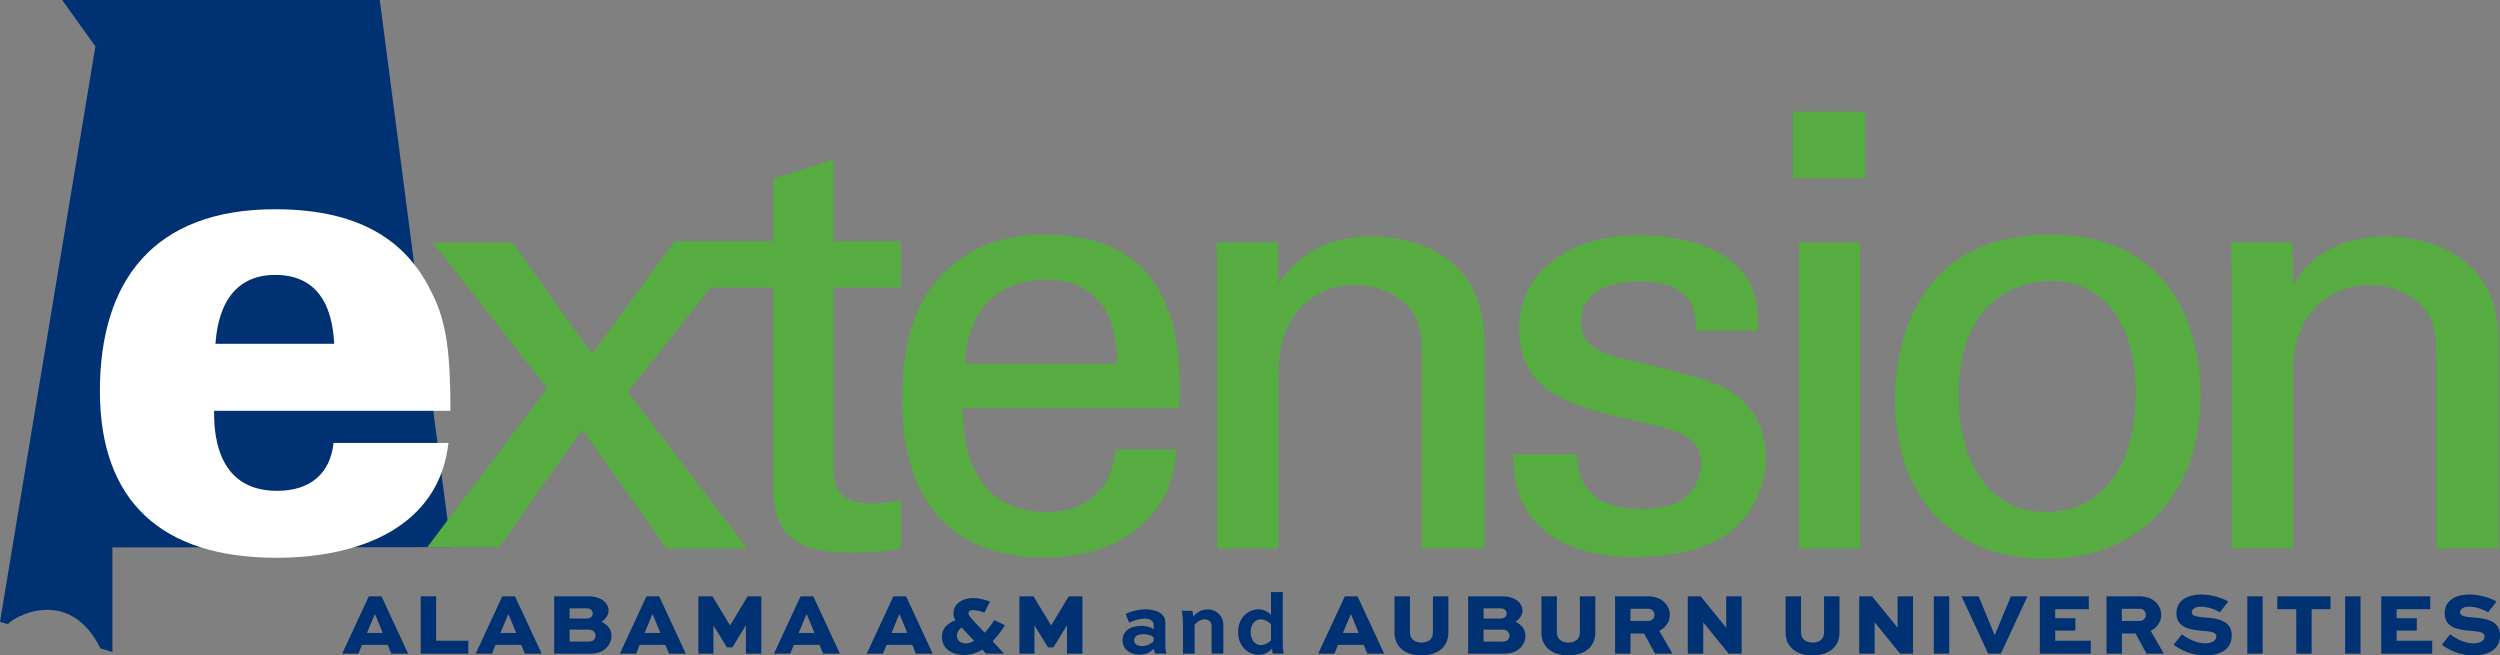 <svg xmlns="http://www.w3.org/2000/svg" viewBox="0 0 432.16 113.29"><rect x="0" y="0" width="432.16" height="113.29" fill="#808080" stroke="none"/><defs><style> .cls-1 { fill: #56ac41; } .cls-2 { fill: #fff; } .cls-3 { fill: #003273; } </style></defs><g id="Secondary_Type_hide_for_promo_version_" data-name="Secondary Type (hide for promo version)"><g><path class="cls-3" d="M59.15,112.99l4.6-9.91h2.2l4.6,9.91h-2.9l-.64-1.52h-4.43l-.62,1.52h-2.81ZM63.44,109.41h2.73l-1.32-3.17h-.09l-1.32,3.17Z"></path><path class="cls-3" d="M75.39,103.08v7.68h5.57v2.23h-8.23v-9.91h2.66Z"></path><path class="cls-3" d="M82.23,112.99l4.6-9.91h2.2l4.6,9.91h-2.9l-.64-1.52h-4.43l-.62,1.52h-2.81ZM86.51,109.41h2.73l-1.32-3.17h-.09l-1.32,3.17Z"></path><path class="cls-3" d="M95.8,112.99v-9.91h5.89c1.32,0,2.31.38,2.92,1.03.38.41.59.91.59,1.43,0,.77-.49,1.49-1.23,1.94,1.14.53,1.73,1.34,1.73,2.43,0,.83-.35,1.56-.93,2.14-.73.68-1.58.94-2.85.94h-6.12ZM98.47,105.16v1.76h2.88c.41,0,.68-.09.87-.27.15-.15.24-.36.24-.61s-.09-.44-.24-.59c-.17-.17-.38-.29-.87-.29h-2.88ZM98.47,108.83v2.08h3.23c.44,0,.76-.11.96-.3.18-.18.29-.44.29-.73,0-.27-.11-.53-.29-.71-.24-.24-.52-.33-.96-.33h-3.23Z"></path><path class="cls-3" d="M107.15,112.99l4.6-9.91h2.2l4.6,9.91h-2.9l-.64-1.52h-4.43l-.62,1.52h-2.81ZM111.43,109.41h2.73l-1.32-3.17h-.09l-1.32,3.17Z"></path><path class="cls-3" d="M128.94,112.99v-4.77h-.08l-2.26,3.69h-.94l-2.26-3.69h-.08v4.77h-2.6v-9.91h2.43l3.04,5.01h.03l3.02-5.01h2.37v9.91h-2.67Z"></path><path class="cls-3" d="M133.79,112.99l4.6-9.91h2.2l4.6,9.91h-2.9l-.64-1.52h-4.43l-.62,1.52h-2.81ZM138.07,109.41h2.73l-1.32-3.17h-.09l-1.32,3.17Z"></path><path class="cls-3" d="M149.83,112.99l4.6-9.91h2.2l4.6,9.91h-2.9l-.64-1.52h-4.43l-.62,1.52h-2.81ZM154.11,109.41h2.73l-1.32-3.17h-.09l-1.32,3.17Z"></path><path class="cls-3" d="M170.16,105.9c-.49-.2-1.43-.44-1.96-.44s-.79.24-.79.55c0,.35.35.71.9,1.31l1.9,2.05c.53-.56,1.09-1.28,1.67-2.17l1.84.88c-.71,1.14-1.44,2.05-2.14,2.76l2,2.16h-3.13l-.65-.7c-1.14.71-2.34.93-3.17.93-1.66,0-3.81-.85-3.81-3.11,0-1.52.96-2.37,2.35-2.9-.23-.36-.36-.74-.36-1.21,0-1.64,1.59-2.63,3.42-2.63,1.11,0,2.23.36,2.9.61l-.96,1.93ZM166.23,108.47c-.46.32-.82.79-.82,1.43,0,1.03.96,1.32,1.56,1.32.36,0,.85-.11,1.43-.43l-2.17-2.32Z"></path><path class="cls-3" d="M184.44,112.99v-4.77h-.08l-2.26,3.69h-.94l-2.26-3.69h-.08v4.77h-2.6v-9.91h2.43l3.04,5.01h.03l3.02-5.01h2.37v9.91h-2.67Z"></path><path class="cls-3" d="M194.56,106.13c.7-.35,2.03-.79,3.46-.79,1.7,0,3.42.58,3.42,2.25v3.96c0,.33.03.88.21,1.44h-2c-.08-.23-.14-.58-.18-.85-.55.53-1.2,1.03-2.49,1.03-1.79,0-2.93-1.08-2.93-2.52s1.18-2.46,3.25-2.46c.79,0,1.58.18,2.13.61v-.74c0-.77-.67-1.12-1.56-1.12-.94,0-2.13.41-2.67.7l-.62-1.5ZM199.42,110.87v-.71c-.32-.27-.96-.53-1.72-.53-1.2,0-1.64.47-1.64,1.03,0,.62.5,1.03,1.35,1.03,1.06,0,1.78-.61,2-.82Z"></path><path class="cls-3" d="M208.77,105.34c1.5,0,2.7,1.12,2.7,2.67v4.98h-2.03v-4.9c0-.56-.5-1.03-1.23-1.03s-1.28.49-1.7.96v4.98h-2.02v-5.3c0-.62-.05-1.29-.21-2.11h1.85c.06.29.12.62.15.97.56-.67,1.34-1.21,2.49-1.21Z"></path><path class="cls-3" d="M220,112.99c-.05-.26-.08-.62-.09-.88-.46.52-1.26,1.09-2.29,1.09-1.97,0-3.6-1.56-3.6-3.95s1.64-3.92,3.6-3.92c.73,0,1.49.35,2.09.91v-3.89h2.03v8.52c0,.61,0,1.25.17,2.11h-1.91ZM216.2,109.26c0,1.35.76,2.25,1.72,2.25.88,0,1.53-.55,1.79-.82v-2.79c-.53-.52-1.18-.84-1.79-.84-.97,0-1.72.85-1.72,2.2Z"></path><path class="cls-3" d="M227.87,112.99l4.6-9.91h2.2l4.6,9.91h-2.9l-.64-1.52h-4.43l-.62,1.52h-2.81ZM232.15,109.41h2.73l-1.32-3.17h-.09l-1.32,3.17Z"></path><path class="cls-3" d="M250.37,103.08v6.3c0,2.5-1.94,3.92-4.66,3.92s-4.65-1.41-4.65-3.92v-6.3h2.67v6.3c0,1.11.91,1.7,1.97,1.7,1.17,0,2-.59,2-1.7v-6.3h2.66Z"></path><path class="cls-3" d="M253.79,112.99v-9.91h5.89c1.32,0,2.31.38,2.92,1.03.38.41.59.91.59,1.43,0,.77-.49,1.49-1.23,1.94,1.14.53,1.73,1.34,1.73,2.43,0,.83-.35,1.56-.93,2.14-.73.68-1.58.94-2.85.94h-6.12ZM256.46,105.16v1.76h2.88c.41,0,.68-.09.87-.27.15-.15.24-.36.24-.61s-.09-.44-.24-.59c-.17-.17-.38-.29-.87-.29h-2.88ZM256.46,108.83v2.08h3.23c.44,0,.76-.11.96-.3.18-.18.29-.44.29-.73,0-.27-.11-.53-.29-.71-.24-.24-.52-.33-.96-.33h-3.23Z"></path><path class="cls-3" d="M275.77,103.08v6.3c0,2.5-1.94,3.92-4.66,3.92s-4.65-1.41-4.65-3.92v-6.3h2.67v6.3c0,1.11.91,1.7,1.97,1.7,1.17,0,2-.59,2-1.7v-6.3h2.66Z"></path><path class="cls-3" d="M279.19,112.99v-9.91h5.53c1.5,0,2.44.44,3.08,1.11.53.56.85,1.29.85,2.11,0,1.21-.7,2.17-1.82,2.75l2.28,3.95h-3.01l-1.9-3.49h-2.35v3.49h-2.66ZM281.85,105.23v2.11h3.02c.62,0,1.12-.38,1.12-1.06,0-.27-.11-.55-.29-.74-.24-.26-.56-.3-.83-.3h-3.02Z"></path><path class="cls-3" d="M301.07,103.08v9.91h-2.25l-4.37-5.39h-.02v5.39h-2.67v-9.91h2.23l4.39,5.4h.02v-5.4h2.67Z"></path><path class="cls-3" d="M317.98,103.08v6.3c0,2.5-1.94,3.92-4.66,3.92s-4.65-1.41-4.65-3.92v-6.3h2.67v6.3c0,1.11.91,1.7,1.97,1.7,1.17,0,2-.59,2-1.7v-6.3h2.66Z"></path><path class="cls-3" d="M330.7,103.08v9.91h-2.25l-4.37-5.39h-.02v5.39h-2.67v-9.91h2.23l4.39,5.4h.02v-5.4h2.67Z"></path><path class="cls-3" d="M334.29,112.99v-9.91h2.66v9.91h-2.66Z"></path><path class="cls-3" d="M350.48,103.08l-4.6,9.91h-2.2l-4.6-9.91h2.96l2.73,6.63h.09l2.75-6.63h2.87Z"></path><path class="cls-3" d="M358.76,109.01h-3.49v1.75h6.15v2.23h-8.81v-9.91h8.47v2.23h-5.81v1.56h3.49v2.14Z"></path><path class="cls-3" d="M364.14,112.99v-9.91h5.53c1.5,0,2.44.44,3.08,1.11.53.56.85,1.29.85,2.11,0,1.21-.7,2.17-1.82,2.75l2.28,3.95h-3.01l-1.9-3.49h-2.35v3.49h-2.66ZM366.79,105.23v2.11h3.02c.62,0,1.12-.38,1.12-1.06,0-.27-.11-.55-.29-.74-.24-.26-.56-.3-.83-.3h-3.02Z"></path><path class="cls-3" d="M383.74,105.84c-.65-.38-1.9-.97-3.36-.97-.8,0-1.5.36-1.5,1,0,.7,1.14.76,2.22.87,1.82.12,4.69.36,4.69,3.07,0,2.51-2.06,3.49-4.55,3.49s-4.3-.96-5.5-1.84l1.43-1.81c.68.49,2.26,1.56,4.02,1.56,1.23,0,1.94-.53,1.94-1.18,0-.71-.85-.85-2.12-.96-2.22-.18-4.78-.41-4.78-3.07,0-2.46,2.29-3.23,4.22-3.23,2.04,0,3.84.68,4.74,1.21l-1.44,1.85Z"></path><path class="cls-3" d="M388.48,112.99v-9.91h2.66v9.91h-2.66Z"></path><path class="cls-3" d="M393.66,103.08h9.2v2.23h-3.26v7.68h-2.66v-7.68h-3.28v-2.23Z"></path><path class="cls-3" d="M405.39,112.99v-9.91h2.66v9.91h-2.66Z"></path><path class="cls-3" d="M417.78,109.01h-3.49v1.75h6.15v2.23h-8.81v-9.91h8.47v2.23h-5.81v1.56h3.49v2.14Z"></path><path class="cls-3" d="M430.11,105.84c-.65-.38-1.9-.97-3.36-.97-.8,0-1.5.36-1.5,1,0,.7,1.14.76,2.22.87,1.82.12,4.69.36,4.69,3.07,0,2.51-2.06,3.49-4.55,3.49s-4.3-.96-5.5-1.84l1.43-1.81c.68.49,2.26,1.56,4.02,1.56,1.23,0,1.94-.53,1.94-1.18,0-.71-.85-.85-2.12-.96-2.22-.18-4.78-.41-4.78-3.07,0-2.46,2.29-3.23,4.22-3.23,2.04,0,3.84.68,4.74,1.21l-1.44,1.85Z"></path></g></g><g id="Primary"><path class="cls-3" d="M10.74,0h54.91s12.32,94.58,12.32,94.58l-58.54.05v18.07s-2.06-.61-2.06-.61c-5.59-11.25-15.63-5.07-15.97-4.19l-1.4-.41L16.49,8.02,10.74,0Z"></path><path class="cls-2" d="M37.24,59.43c.23-2.72,1.02-11.91,10.33-11.91,9.3,0,9.98,8.62,10.21,11.91h-20.54ZM77.86,71c0-9.98-.68-15.43-3.18-20.31-3.86-8.06-11.23-14.52-27.12-14.52-20.99,0-30.29,12.37-30.29,31.43s10.67,28.82,30.52,28.82c14.75,0,28.14-5.56,29.73-19.85h-19.86c-.57,5.33-4.08,8.28-9.76,8.28-10.89,0-10.89-10.78-10.89-13.84h40.85Z"></path><g><path class="cls-1" d="M248.7,43.8c-4.62-2.72-9.9-2.94-11.4-2.94-7.4,0-12.88,2.79-16.31,8.33l-.09-7.3h-10.58s.11,6.43.11,6.43v46.48s10.58,0,10.58,0v-30.4c0-10.47,6.62-15.15,13.18-15.15,3.42,0,6.69,1.24,8.94,3.41,2.36,2.36,2.68,5.54,2.68,8.63v33.51s10.78,0,10.78,0v-35.79c0-7.01-2.66-12.13-7.89-15.22Z"></path><path class="cls-1" d="M144.12,27.54l-10.47,3.38v10.78s-17.02,0-17.02,0l-14.31,19.53-13.7-19.32h-13.82s19.83,25.21,19.83,25.21l-20.77,27.46h12.45s14.34-20.32,14.34-20.32l14.62,20.56h13.91s-20.65-27.07-20.65-27.07l14.36-18.07h1.51s9.23,0,9.23,0v34.35c0,9.56,5.43,11.51,13.59,11.51,4,0,6.83-.39,8.16-.63l.34-.06v-8.45s-.51.13-.51.13c-.7.18-2.56.51-4.57.51-6.54,0-6.54-3.94-6.54-6.54v-30.82s11.62,0,11.62,0v-7.98s-11.62,0-11.62,0v-14.16Z"></path><path class="cls-1" d="M280.37,61.94l-.19-.05c-2.74-.73-6.88-1.84-6.88-6.19,0-6.37,7.11-7.06,10.17-7.06,3.72,0,6.29.8,7.88,2.45,1.27,1.33,1.87,3.22,1.78,5.63l-.02.43h10.8s0-.41,0-.41c0-2.23,0-4.76-1.39-7.76-3.07-6.13-11.9-8.32-19.15-8.32-12.41,0-20.75,6.5-20.75,16.18,0,11.31,9.43,13.47,20.35,15.96,7.89,1.79,11.09,2.7,11.09,7.38,0,1.64-.57,3.32-1.57,4.62-1.8,2.25-4.35,3.17-8.81,3.17-3.96,0-6.91-.98-8.79-2.9-2.01-2.07-2.25-4.72-2.21-6.12v-.42s-11.09,0-11.09,0v.41c-.04,4.9,1.41,8.87,4.31,11.8,4.53,4.57,11.44,5.53,16.44,5.53,6.7,0,11.69-1.14,15.68-3.59,4.4-2.74,7.25-8.05,7.25-13.53,0-3.98-1.45-7.51-4.07-9.95-3.21-3-6.38-3.83-20.82-7.26Z"></path><path class="cls-1" d="M180.86,40.56c-5.92,0-10.79,1.32-14.45,3.91-7.32,5.1-10.45,12.52-10.45,24.82,0,17.46,8.73,27.08,24.59,27.08,9.94,0,15.41-3.86,18.25-7.08,3.73-4.04,4.24-8.34,4.54-10.91l.08-.67h-10.59s-.04.37-.04.37c-.74,6.63-5.05,10.42-11.83,10.42-4.21,0-7.58-1.26-10.03-3.76-3-3.06-4.56-7.97-4.51-14.2h37.05s.4-.02.4-.02v-.4c.15-5.85.42-16.74-6.29-23.62-3.85-3.94-9.47-5.94-16.73-5.94ZM166.86,62.86c.37-10.71,7.33-14.53,13.79-14.53,3.81,0,6.8,1.08,8.88,3.2,2.38,2.43,3.62,6.35,3.58,11.34h-26.25Z"></path><rect class="cls-1" x="310.98" y="41.91" width="10.58" height="52.91"></rect><path class="cls-1" d="M354.45,40.56c-24.93,0-26.87,21.76-26.87,28.42,0,17.02,9.98,27.6,26.04,27.6,16.26,0,26.77-11.12,26.77-28.32,0-4-.65-11.65-5.01-17.96-4.47-6.46-11.51-9.74-20.92-9.74ZM354.45,48.54c9.23,0,14.74,7.25,14.74,19.41,0,15.15-7.93,20.55-15.36,20.55-11.25,0-15.26-10.4-15.26-20.13,0-18.87,13.23-19.82,15.88-19.82Z"></path><path class="cls-1" d="M424.06,43.81c-4.62-2.72-9.9-2.94-11.4-2.94-7.4,0-12.88,2.79-16.31,8.33l-.09-7.3h-10.58s.11,6.43.11,6.43v46.48s10.58,0,10.58,0v-30.4c0-10.47,6.62-15.15,13.18-15.15,3.42,0,6.69,1.24,8.94,3.41,2.36,2.36,2.68,5.54,2.68,8.63v33.51s10.78,0,10.78,0v-35.79c0-7.01-2.66-12.13-7.89-15.22Z"></path><rect class="cls-1" x="309.94" y="19.29" width="12.55" height="11.51"></rect></g></g></svg>